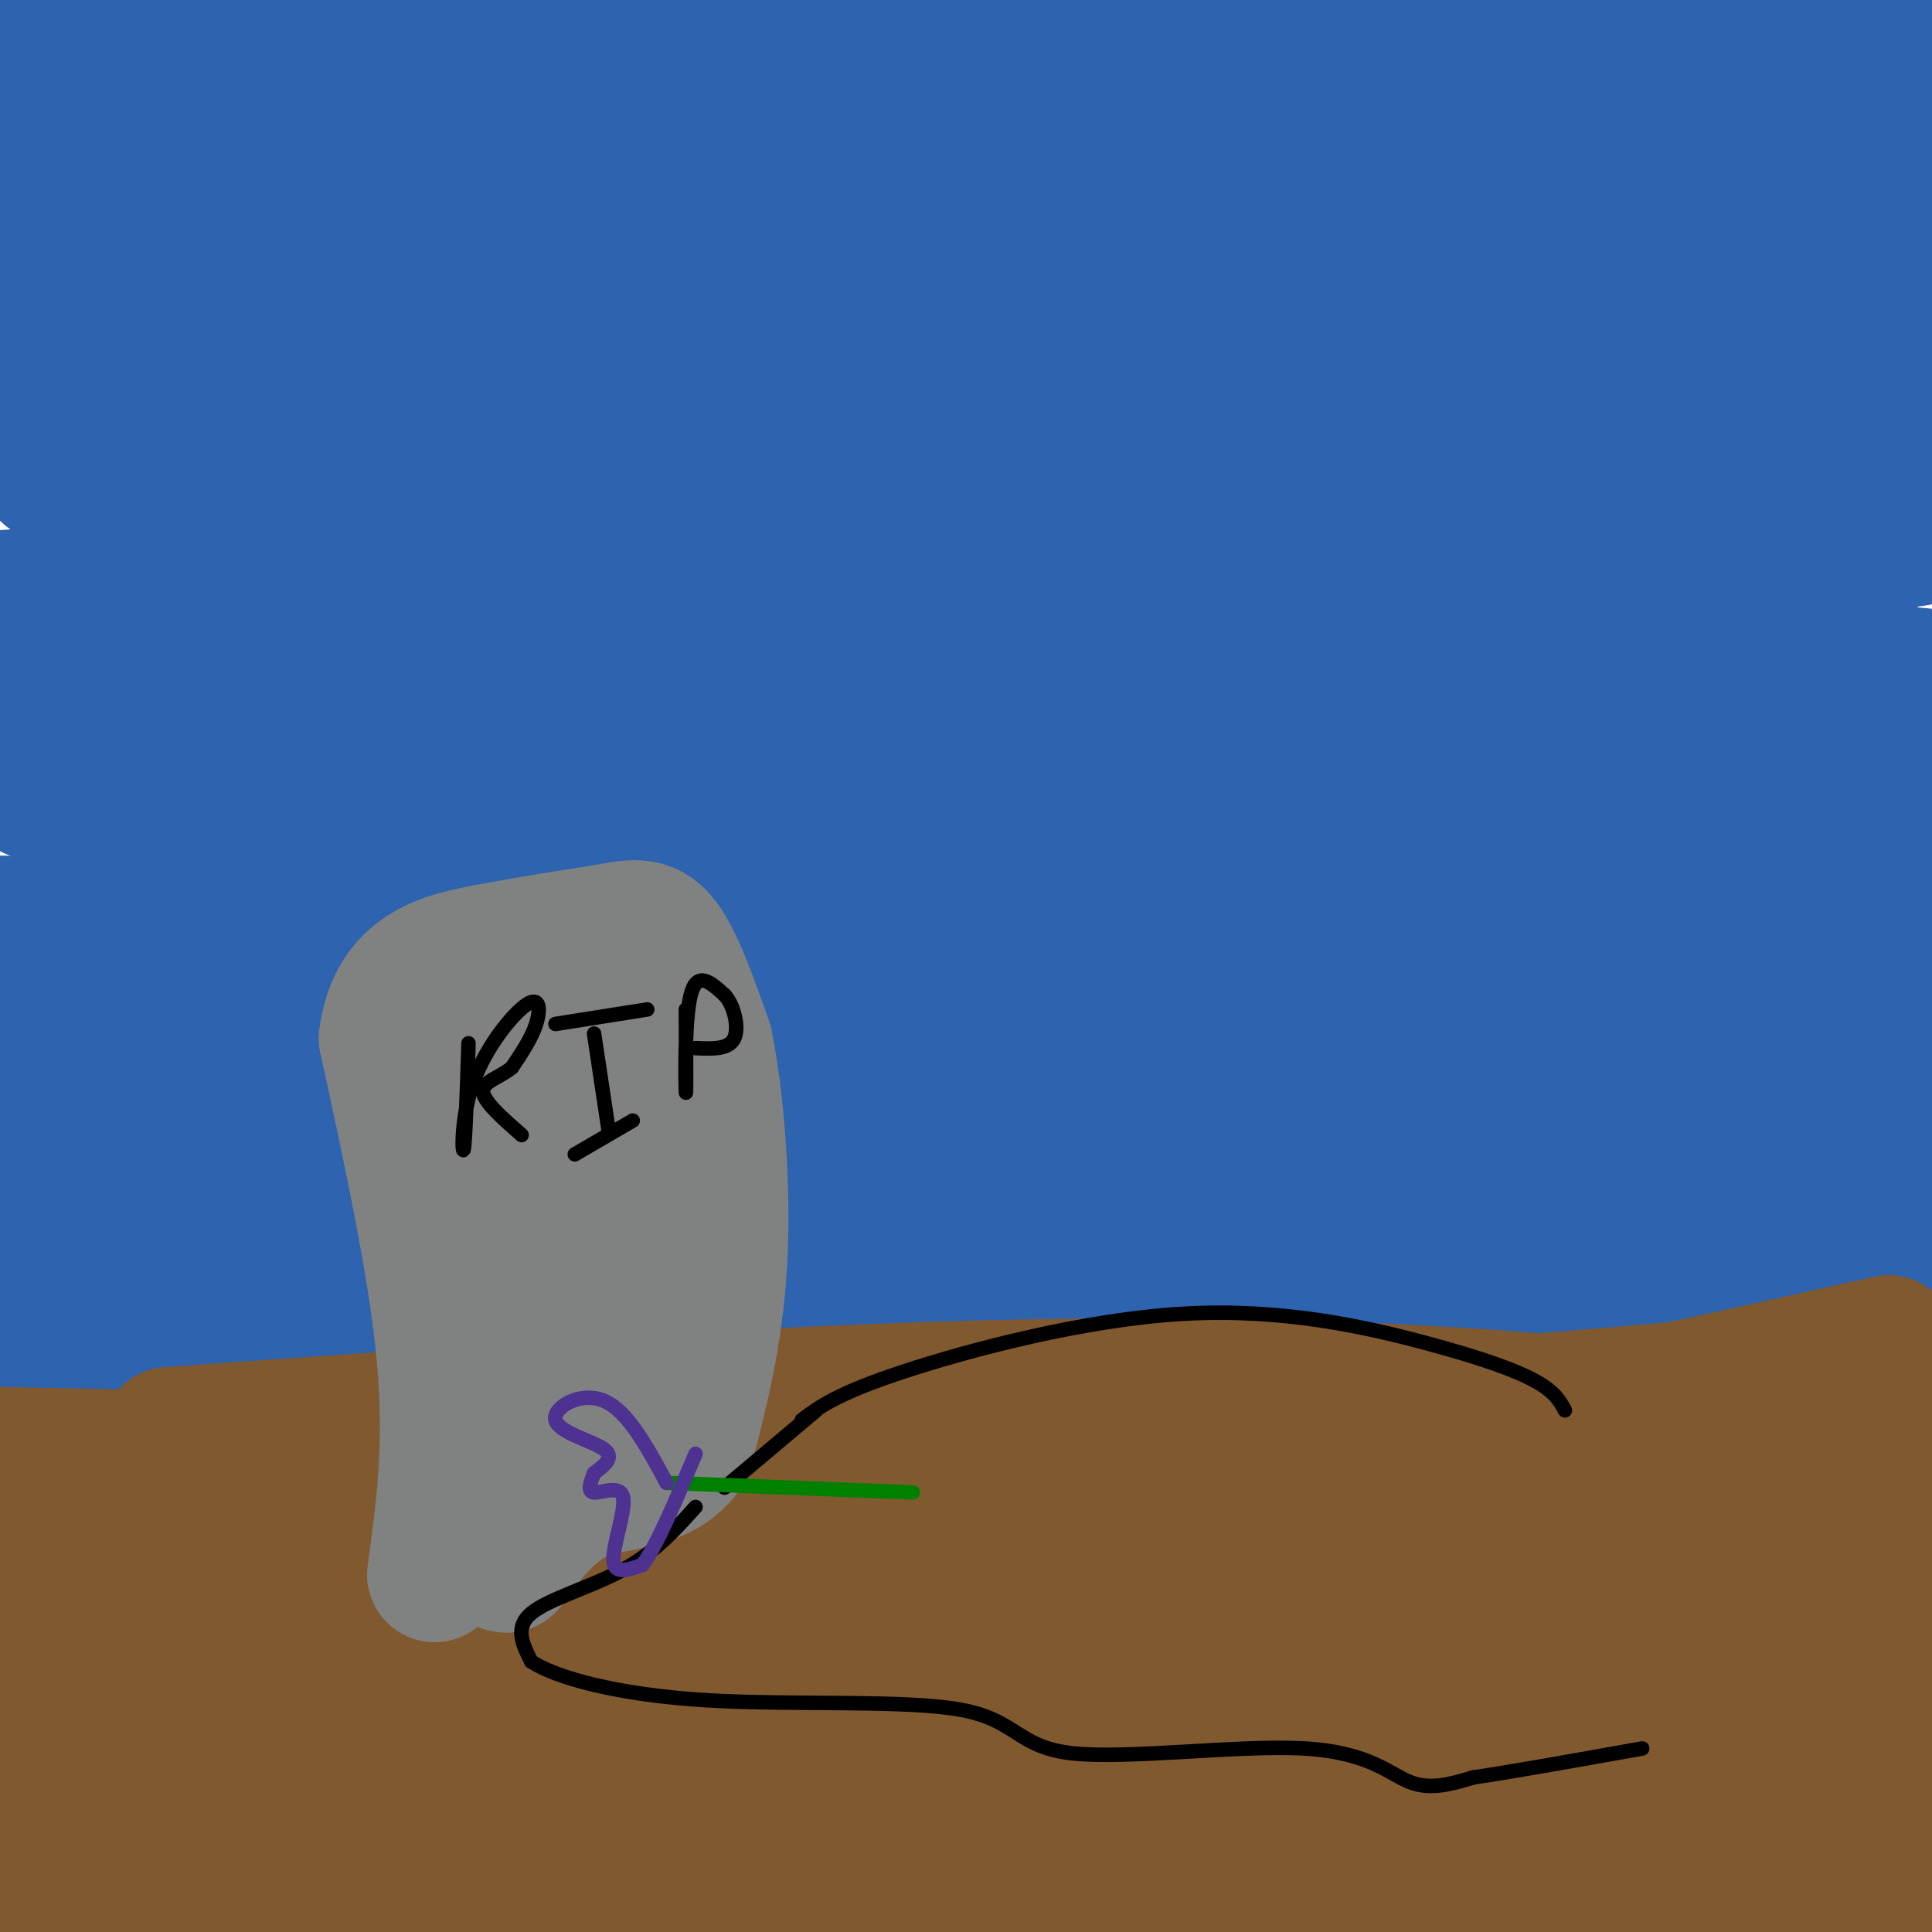 <svg viewBox='0 0 400 400' version='1.1' xmlns='http://www.w3.org/2000/svg' xmlns:xlink='http://www.w3.org/1999/xlink'><g fill='none' stroke='#2d63af' stroke-width='28' stroke-linecap='round' stroke-linejoin='round'><path d='M298,45c-120.467,4.644 -240.933,9.289 -209,2c31.933,-7.289 216.267,-26.511 308,-35c91.733,-8.489 90.867,-6.244 90,-4'/><path d='M338,16c-110.479,3.167 -220.959,6.334 -259,6c-38.041,-0.334 -3.644,-4.168 16,-7c19.644,-2.832 24.534,-4.663 36,-6c11.466,-1.337 29.509,-2.182 48,-3c18.491,-0.818 37.431,-1.611 53,-1c15.569,0.611 27.769,2.626 44,4c16.231,1.374 36.495,2.107 -17,6c-53.495,3.893 -180.747,10.947 -308,18'/><path d='M55,10c0.000,0.000 246.000,-11.000 246,-11'/><path d='M276,0c-42.083,-0.500 -84.167,-1.000 -131,2c-46.833,3.000 -98.417,9.500 -150,16'/><path d='M51,7c0.000,0.000 80.000,-10.000 80,-10'/><path d='M276,0c-62.250,0.333 -124.500,0.667 -174,2c-49.500,1.333 -86.250,3.667 -123,6'/><path d='M325,0c13.917,2.333 27.833,4.667 -29,5c-56.833,0.333 -184.417,-1.333 -312,-3'/><path d='M391,5c-102.558,1.421 -205.116,2.842 -274,6c-68.884,3.158 -104.093,8.053 -114,11c-9.907,2.947 5.486,3.947 75,4c69.514,0.053 193.147,-0.842 258,0c64.853,0.842 70.927,3.421 77,6'/><path d='M395,34c-70.333,1.167 -140.667,2.333 -210,5c-69.333,2.667 -137.667,6.833 -206,11'/><path d='M30,51c35.095,-3.607 70.190,-7.214 108,-10c37.810,-2.786 78.333,-4.750 115,-5c36.667,-0.250 69.476,1.214 94,3c24.524,1.786 40.762,3.893 57,6'/><path d='M390,48c-22.867,1.956 -45.733,3.911 -65,3c-19.267,-0.911 -34.933,-4.689 -102,-4c-67.067,0.689 -185.533,5.844 -304,11'/><path d='M154,59c123.500,0.750 247.000,1.500 216,4c-31.000,2.500 -216.500,6.750 -402,11'/><path d='M7,78c106.369,-1.143 212.738,-2.286 287,-2c74.262,0.286 116.417,2.000 79,5c-37.417,3.000 -154.405,7.286 -238,9c-83.595,1.714 -133.798,0.857 -184,0'/><path d='M39,86c0.000,0.000 369.000,-6.000 369,-6'/><path d='M296,84c0.000,0.000 -317.000,6.000 -317,6'/><path d='M0,91c0.000,0.000 410.000,-13.000 410,-13'/><path d='M395,74c-77.869,-0.660 -155.738,-1.320 -202,-1c-46.262,0.320 -60.918,1.619 -15,1c45.918,-0.619 152.411,-3.156 162,-4c9.589,-0.844 -77.726,0.003 -120,2c-42.274,1.997 -39.507,5.142 -84,9c-44.493,3.858 -136.247,8.429 -228,13'/><path d='M10,98c99.003,1.018 198.006,2.035 249,3c50.994,0.965 53.978,1.877 81,4c27.022,2.123 78.083,5.456 51,7c-27.083,1.544 -132.309,1.298 -211,3c-78.691,1.702 -130.845,5.351 -183,9'/><path d='M18,124c88.131,-5.173 176.262,-10.345 247,-11c70.738,-0.655 124.083,3.208 121,4c-3.083,0.792 -62.595,-1.488 -139,0c-76.405,1.488 -169.702,6.744 -263,12'/><path d='M10,131c60.578,-1.889 121.156,-3.778 168,-4c46.844,-0.222 79.956,1.222 118,4c38.044,2.778 81.022,6.889 124,11'/><path d='M338,142c-95.833,-1.500 -191.667,-3.000 -250,-3c-58.333,0.000 -79.167,1.500 -100,3'/><path d='M51,141c132.750,-0.667 265.500,-1.333 330,-1c64.500,0.333 60.750,1.667 57,3'/><path d='M338,145c-60.000,16.167 -120.000,32.333 -178,40c-58.000,7.667 -114.000,6.833 -170,6'/><path d='M49,181c35.000,-4.511 70.000,-9.022 104,-12c34.000,-2.978 67.000,-4.422 121,-5c54.000,-0.578 129.000,-0.289 204,0'/><path d='M368,162c-100.000,-4.833 -200.000,-9.667 -263,-11c-63.000,-1.333 -89.000,0.833 -115,3'/><path d='M59,154c4.244,-1.178 8.489,-2.356 39,-4c30.511,-1.644 87.289,-3.756 144,-2c56.711,1.756 113.356,7.378 170,13'/><path d='M394,163c-16.332,1.007 -32.663,2.014 -57,1c-24.337,-1.014 -56.678,-4.049 -78,-6c-21.322,-1.951 -31.625,-2.818 -91,-1c-59.375,1.818 -167.822,6.322 -161,7c6.822,0.678 128.911,-2.470 198,-2c69.089,0.470 85.176,4.557 56,4c-29.176,-0.557 -103.616,-5.757 -153,-6c-49.384,-0.243 -73.713,4.471 -80,8c-6.287,3.529 5.470,5.874 42,4c36.530,-1.874 97.835,-7.966 158,-11c60.165,-3.034 119.190,-3.010 163,-5c43.810,-1.990 72.405,-5.995 101,-10'/><path d='M369,130c-76.833,1.667 -153.667,3.333 -147,-3c6.667,-6.333 96.833,-20.667 187,-35'/><path d='M375,98c-45.583,3.000 -91.167,6.000 -85,4c6.167,-2.000 64.083,-9.000 122,-16'/><path d='M402,73c-59.489,0.378 -118.978,0.756 -133,1c-14.022,0.244 17.422,0.356 48,-2c30.578,-2.356 60.289,-7.178 90,-12'/><path d='M395,81c-24.244,20.716 -48.488,41.432 -58,50c-9.512,8.568 -4.292,4.987 -1,5c3.292,0.013 4.656,3.619 12,6c7.344,2.381 20.670,3.537 35,4c14.330,0.463 29.665,0.231 45,0'/><path d='M371,123c-31.664,-1.029 -63.327,-2.058 -68,-4c-4.673,-1.942 17.646,-4.797 28,-6c10.354,-1.203 8.744,-0.756 -6,-1c-14.744,-0.244 -42.624,-1.181 -94,0c-51.376,1.181 -126.250,4.480 -167,7c-40.750,2.520 -47.375,4.260 -54,6'/><path d='M10,125c42.929,-2.833 177.250,-12.917 251,-18c73.750,-5.083 86.929,-5.167 114,-5c27.071,0.167 68.036,0.583 109,1'/><path d='M316,132c-101.500,6.083 -203.000,12.167 -185,16c18.000,3.833 155.500,5.417 293,7'/><path d='M393,171c-73.756,4.089 -147.511,8.178 -211,9c-63.489,0.822 -116.711,-1.622 -77,-3c39.711,-1.378 172.356,-1.689 305,-2'/><path d='M309,191c0.000,0.000 -315.000,7.000 -315,7'/><path d='M22,204c143.750,-7.333 287.500,-14.667 278,-12c-9.500,2.667 -172.250,15.333 -335,28'/><path d='M8,214c97.250,-8.667 194.500,-17.333 277,-23c82.500,-5.667 150.250,-8.333 218,-11'/><path d='M346,189c0.000,0.000 -361.000,13.000 -361,13'/><path d='M20,200c3.333,-2.250 6.667,-4.500 72,-7c65.333,-2.500 192.667,-5.250 320,-8'/><path d='M374,198c0.000,0.000 -397.000,11.000 -397,11'/><path d='M67,209c92.000,-3.000 184.000,-6.000 248,-6c64.000,0.000 100.000,3.000 136,6'/><path d='M352,216c-171.917,3.500 -343.833,7.000 -329,7c14.833,0.000 216.417,-3.500 418,-7'/><path d='M350,219c-96.311,1.733 -192.622,3.467 -268,3c-75.378,-0.467 -129.822,-3.133 -71,-3c58.822,0.133 230.911,3.067 403,6'/><path d='M334,239c-28.893,-0.065 -57.786,-0.131 -86,7c-28.214,7.131 -55.750,21.458 -84,28c-28.250,6.542 -57.214,5.298 -92,4c-34.786,-1.298 -75.393,-2.649 -116,-4'/><path d='M40,259c0.000,0.000 441.000,-29.000 441,-29'/><path d='M364,236c-90.750,-1.917 -181.500,-3.833 -243,-4c-61.500,-0.167 -93.750,1.417 -126,3'/><path d='M9,236c5.417,-2.667 10.833,-5.333 77,-6c66.167,-0.667 193.083,0.667 320,2'/><path d='M381,238c-103.167,2.583 -206.333,5.167 -274,5c-67.667,-0.167 -99.833,-3.083 -132,-6'/><path d='M86,233c0.000,0.000 332.000,-3.000 332,-3'/><path d='M371,239c-110.750,4.500 -221.500,9.000 -291,11c-69.500,2.000 -97.750,1.500 -126,1'/><path d='M45,248c81.822,-3.444 163.644,-6.889 218,-7c54.356,-0.111 81.244,3.111 111,4c29.756,0.889 62.378,-0.556 95,-2'/><path d='M367,259c-129.250,4.000 -258.500,8.000 -320,9c-61.500,1.000 -55.250,-1.000 -49,-3'/><path d='M9,263c107.311,-4.467 214.622,-8.933 275,-10c60.378,-1.067 73.822,1.267 105,0c31.178,-1.267 80.089,-6.133 129,-11'/><path d='M360,257c-78.822,4.222 -157.644,8.444 -183,9c-25.356,0.556 2.756,-2.556 58,-5c55.244,-2.444 137.622,-4.222 220,-6'/><path d='M373,264c-35.289,2.200 -70.578,4.400 -141,6c-70.422,1.600 -175.978,2.600 -148,-1c27.978,-3.600 189.489,-11.800 351,-20'/></g>
<g fill='none' stroke='#81592f' stroke-width='28' stroke-linecap='round' stroke-linejoin='round'><path d='M391,278c-35.423,7.931 -70.845,15.863 -97,20c-26.155,4.137 -43.041,4.480 -57,3c-13.959,-1.480 -24.989,-4.783 -52,-3c-27.011,1.783 -70.003,8.652 -105,12c-34.997,3.348 -61.998,3.174 -89,3'/><path d='M38,314c0.000,0.000 411.000,-35.000 411,-35'/><path d='M379,294c0.000,0.000 -385.000,21.000 -385,21'/><path d='M31,306c75.499,-6.209 150.998,-12.418 209,-14c58.002,-1.582 98.506,1.463 91,2c-7.506,0.537 -63.021,-1.432 -94,0c-30.979,1.432 -37.423,6.266 -74,8c-36.577,1.734 -103.289,0.367 -170,-1'/><path d='M35,297c66.099,-4.666 132.198,-9.332 187,-10c54.802,-0.668 98.308,2.663 113,5c14.692,2.337 0.570,3.679 -18,4c-18.570,0.321 -41.586,-0.381 -58,2c-16.414,2.381 -26.224,7.844 -84,12c-57.776,4.156 -163.517,7.003 -145,4c18.517,-3.003 161.290,-11.858 248,-15c86.710,-3.142 117.355,-0.571 148,2'/><path d='M386,308c0.000,0.000 -432.000,36.000 -432,36'/><path d='M12,341c114.120,-4.289 228.239,-8.577 295,-10c66.761,-1.423 86.163,0.021 46,5c-40.163,4.979 -139.890,13.494 -190,16c-50.110,2.506 -50.603,-0.998 -75,0c-24.397,0.998 -72.699,6.499 -121,12'/><path d='M63,355c139.142,-0.276 278.284,-0.551 314,-2c35.716,-1.449 -31.994,-4.070 -86,-3c-54.006,1.070 -94.306,5.831 -116,6c-21.694,0.169 -24.780,-4.252 -54,-2c-29.220,2.252 -84.574,11.179 -96,15c-11.426,3.821 21.076,2.535 30,0c8.924,-2.535 -5.730,-6.320 58,-9c63.730,-2.680 205.845,-4.254 245,-5c39.155,-0.746 -24.651,-0.662 -54,1c-29.349,1.662 -24.243,4.904 -48,7c-23.757,2.096 -76.379,3.048 -129,4'/><path d='M127,367c-29.332,1.158 -38.161,2.053 -36,1c2.161,-1.053 15.311,-4.056 53,-4c37.689,0.056 99.916,3.169 143,3c43.084,-0.169 67.024,-3.620 88,-4c20.976,-0.380 38.988,2.310 57,5'/><path d='M393,371c-38.962,4.737 -77.923,9.474 -130,10c-52.077,0.526 -117.268,-3.158 -148,-4c-30.732,-0.842 -27.005,1.158 10,3c37.005,1.842 107.287,3.526 161,4c53.713,0.474 90.856,-0.263 128,-1'/><path d='M375,387c-22.435,1.494 -44.869,2.988 -67,3c-22.131,0.012 -43.958,-1.458 -79,-3c-35.042,-1.542 -83.298,-3.155 -128,-6c-44.702,-2.845 -85.851,-6.923 -127,-11'/><path d='M15,368c26.250,1.250 52.500,2.500 48,3c-4.500,0.500 -39.750,0.250 -75,0'/><path d='M2,380c38.863,5.560 77.726,11.119 60,15c-17.726,3.881 -92.042,6.083 -55,5c37.042,-1.083 185.440,-5.452 211,-9c25.560,-3.548 -71.720,-6.274 -169,-9'/><path d='M49,382c35.333,0.000 208.167,4.500 381,9'/><path d='M397,339c-9.750,0.167 -19.500,0.333 -18,-3c1.500,-3.333 14.250,-10.167 27,-17'/><path d='M398,317c-6.867,-1.156 -13.733,-2.311 -17,-1c-3.267,1.311 -2.933,5.089 -2,7c0.933,1.911 2.467,1.956 4,2'/></g>
<g fill='none' stroke='#808282' stroke-width='28' stroke-linecap='round' stroke-linejoin='round'><path d='M90,326c1.833,-13.250 3.667,-26.500 2,-45c-1.667,-18.500 -6.833,-42.250 -12,-66'/><path d='M80,215c1.733,-14.089 12.067,-16.311 21,-18c8.933,-1.689 16.467,-2.844 24,-4'/><path d='M125,193c6.000,-1.111 9.000,-1.889 12,2c3.000,3.889 6.000,12.444 9,21'/><path d='M146,216c2.378,11.533 3.822,29.867 3,45c-0.822,15.133 -3.911,27.067 -7,39'/><path d='M142,300c-5.044,7.400 -14.156,6.400 -21,9c-6.844,2.600 -11.422,8.800 -16,15'/><path d='M105,324c-3.476,0.202 -4.167,-6.792 0,-16c4.167,-9.208 13.190,-20.631 15,-36c1.810,-15.369 -3.595,-34.685 -9,-54'/><path d='M111,218c-1.679,-10.185 -1.375,-8.649 -2,-9c-0.625,-0.351 -2.178,-2.589 -4,1c-1.822,3.589 -3.914,13.005 -4,22c-0.086,8.995 1.832,17.570 5,15c3.168,-2.570 7.584,-16.285 12,-30'/><path d='M118,217c2.691,-6.511 3.420,-7.789 4,-9c0.580,-1.211 1.011,-2.356 3,1c1.989,3.356 5.535,11.211 8,21c2.465,9.789 3.847,21.511 4,32c0.153,10.489 -0.924,19.744 -2,29'/><path d='M135,291c-2.393,3.107 -7.375,-3.625 -14,-21c-6.625,-17.375 -14.893,-45.393 -18,-44c-3.107,1.393 -1.054,32.196 1,63'/><path d='M104,289c-0.956,4.333 -3.844,-16.333 -4,-20c-0.156,-3.667 2.422,9.667 5,23'/></g>
<g fill='none' stroke='#000000' stroke-width='3' stroke-linecap='round' stroke-linejoin='round'><path d='M97,216c-0.340,10.381 -0.679,20.762 -1,22c-0.321,1.238 -0.622,-6.668 2,-14c2.622,-7.332 8.167,-14.089 11,-16c2.833,-1.911 2.952,1.026 2,4c-0.952,2.974 -2.976,5.987 -5,9'/><path d='M106,221c-2.467,2.111 -6.133,2.889 -6,5c0.133,2.111 4.067,5.556 8,9'/><path d='M115,212c0.000,0.000 19.000,-3.000 19,-3'/><path d='M123,214c0.000,0.000 3.000,20.000 3,20'/><path d='M119,239c0.000,0.000 12.000,-7.000 12,-7'/><path d='M142,209c0.044,9.400 0.089,18.800 0,17c-0.089,-1.800 -0.311,-14.800 1,-20c1.311,-5.200 4.156,-2.600 7,0'/><path d='M150,206c1.889,1.911 3.111,6.689 2,9c-1.111,2.311 -4.556,2.156 -8,2'/><path d='M166,294c3.649,-2.740 7.298,-5.480 21,-10c13.702,-4.520 37.456,-10.820 58,-12c20.544,-1.180 37.877,2.759 50,6c12.123,3.241 19.035,5.783 23,8c3.965,2.217 4.982,4.108 6,6'/><path d='M169,292c0.000,0.000 -19.000,16.000 -19,16'/><path d='M144,312c-4.222,4.711 -8.444,9.422 -15,13c-6.556,3.578 -15.444,6.022 -19,9c-3.556,2.978 -1.778,6.489 0,10'/><path d='M110,344c5.125,3.397 17.936,6.888 36,8c18.064,1.112 41.379,-0.155 53,2c11.621,2.155 11.548,7.732 23,9c11.452,1.268 34.429,-1.774 48,-1c13.571,0.774 17.734,5.364 22,7c4.266,1.636 8.633,0.318 13,-1'/><path d='M305,368c8.000,-1.167 21.500,-3.583 35,-6'/></g>
<g fill='none' stroke='#008000' stroke-width='3' stroke-linecap='round' stroke-linejoin='round'><path d='M138,307c0.000,0.000 51.000,2.000 51,2'/></g>
<g fill='none' stroke='#4d3292' stroke-width='3' stroke-linecap='round' stroke-linejoin='round'><path d='M138,307c-4.054,-7.488 -8.107,-14.976 -13,-17c-4.893,-2.024 -10.625,1.417 -10,4c0.625,2.583 7.607,4.310 10,6c2.393,1.690 0.196,3.345 -2,5'/><path d='M123,305c-0.724,1.823 -1.534,3.880 0,4c1.534,0.120 5.413,-1.699 6,1c0.587,2.699 -2.118,9.914 -2,13c0.118,3.086 3.059,2.043 6,1'/><path d='M133,324c2.833,-3.667 6.917,-13.333 11,-23'/></g>
</svg>